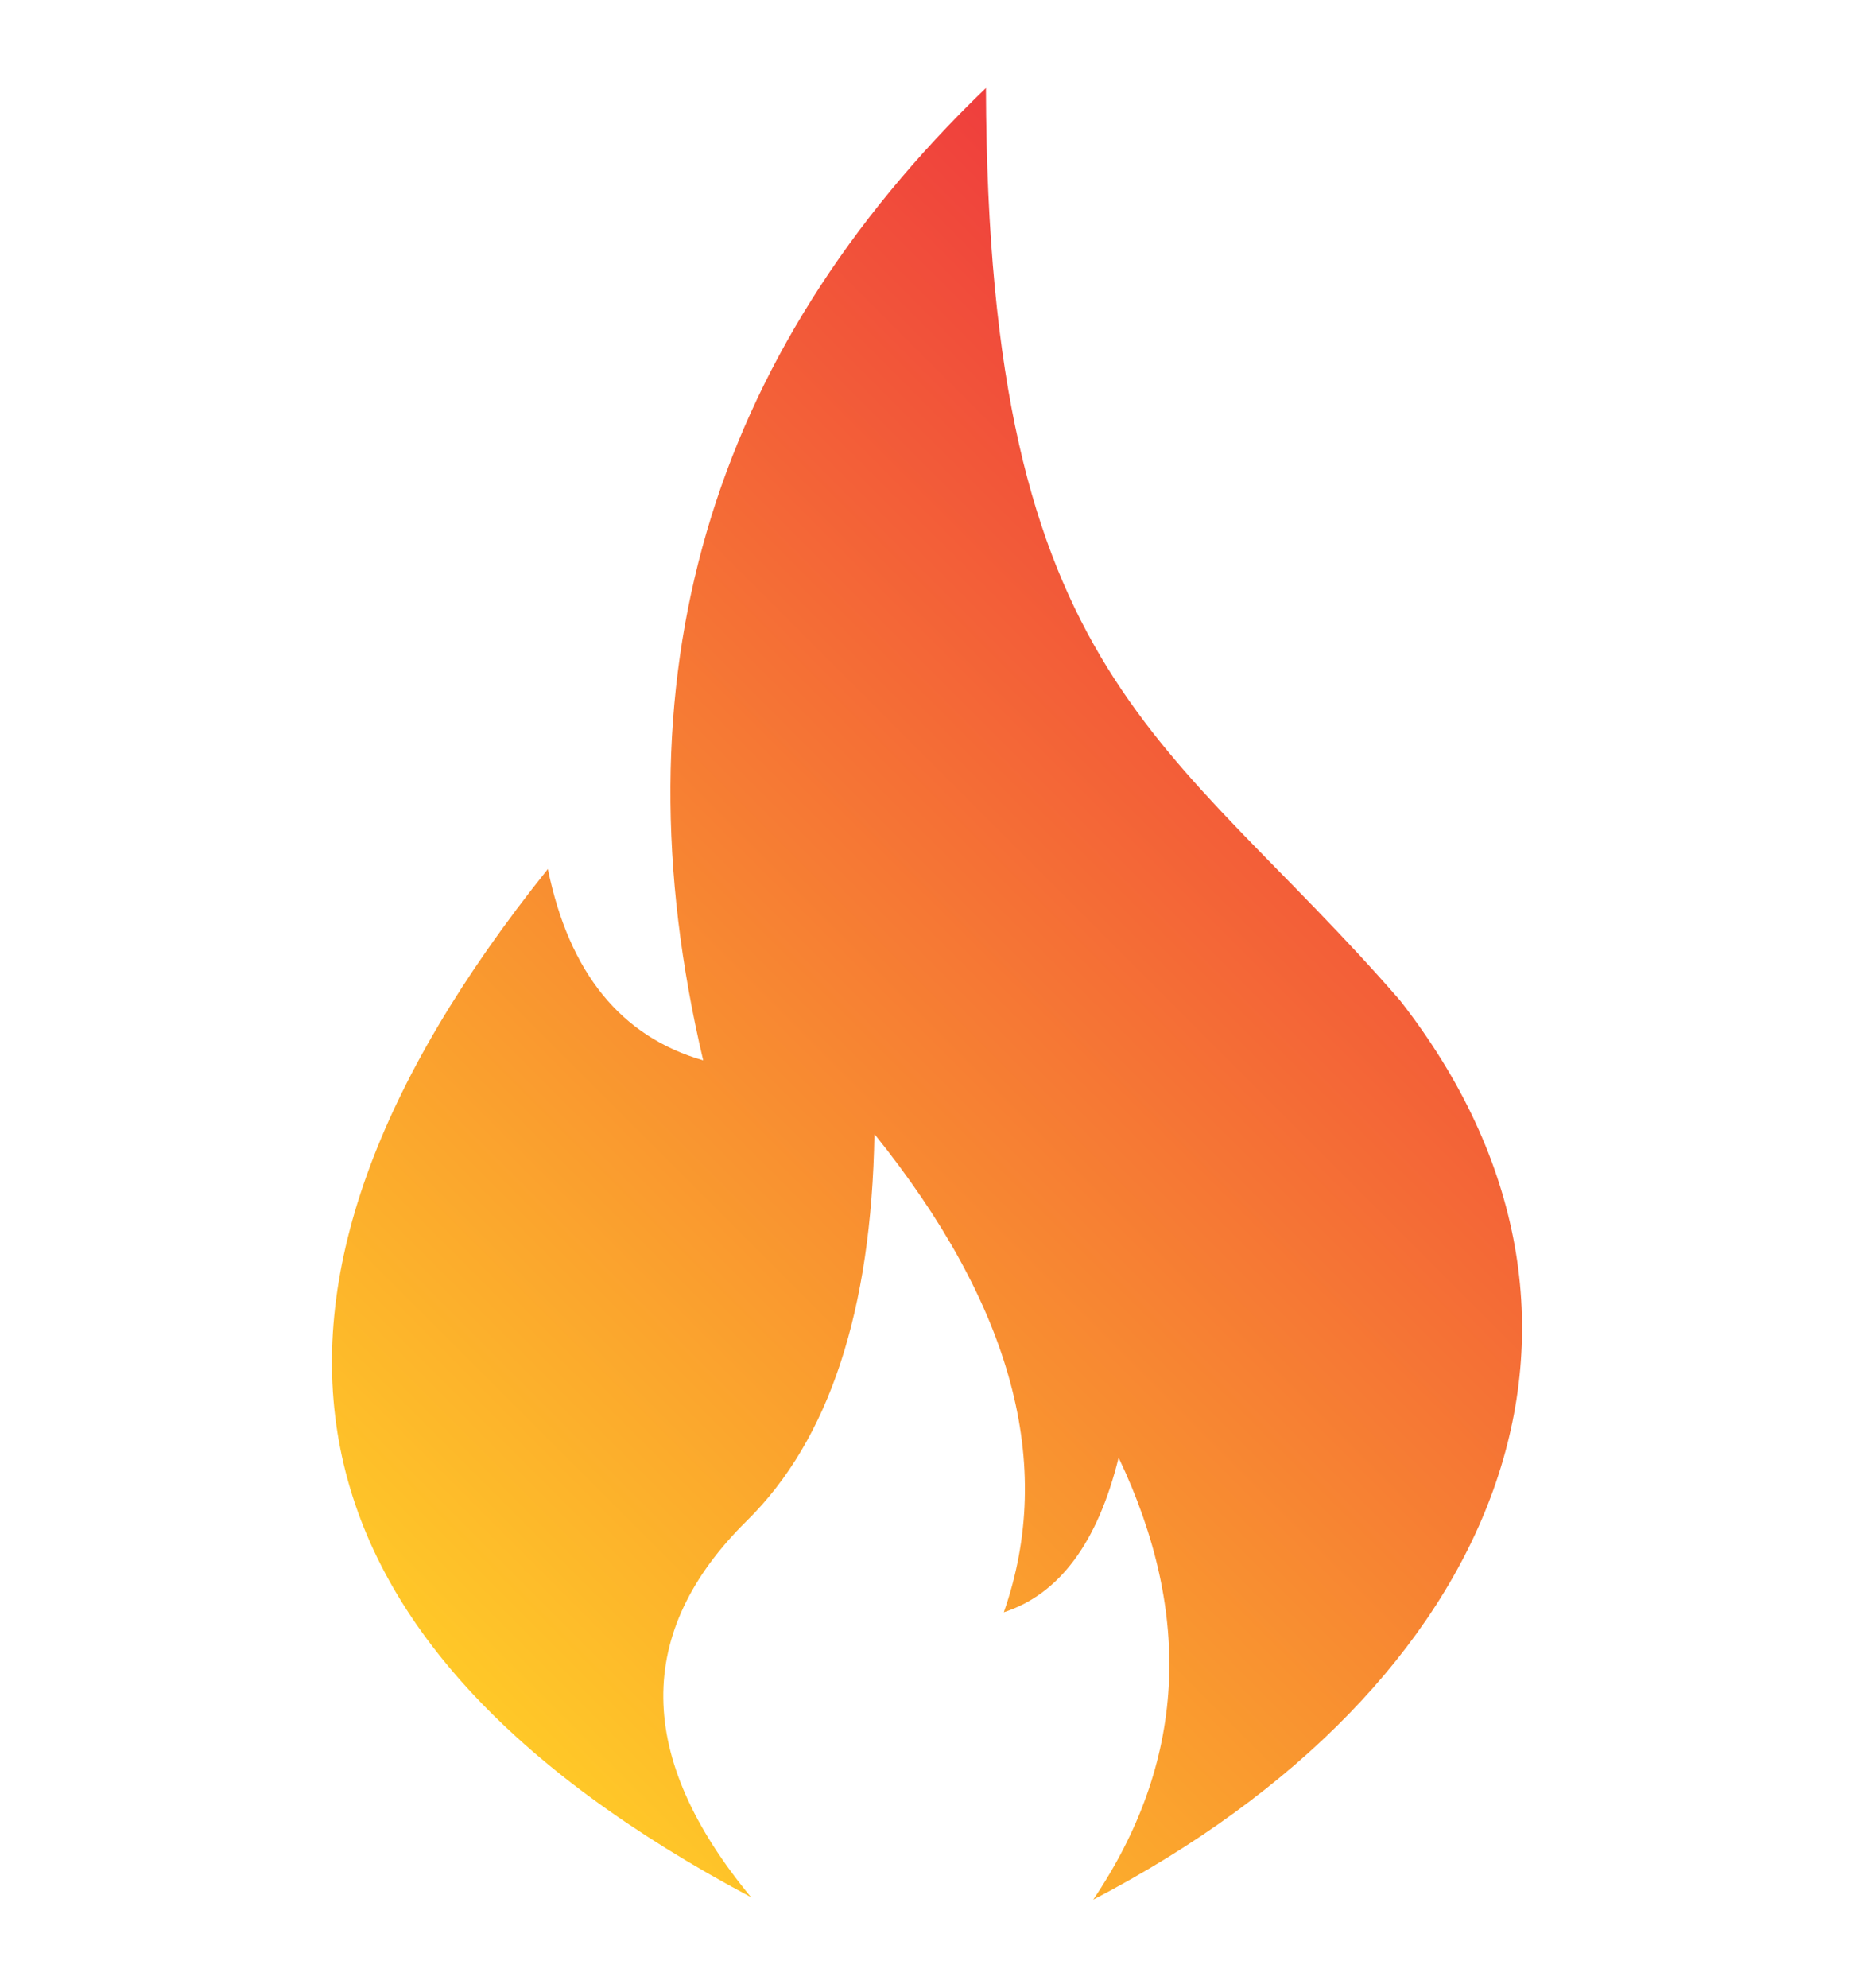 <svg width="14" height="15" viewBox="0 0 14 15" fill="none" xmlns="http://www.w3.org/2000/svg">
<g clip-path="url(#clip0_2084_9909)">
<path fill-rule="evenodd" clip-rule="evenodd" d="M8.255 14.336C8.951 13.306 9.015 12.194 8.447 11C8.289 11.641 8 12.03 7.58 12.167C7.97 11.053 7.644 9.851 6.603 8.558C6.581 9.893 6.26 10.865 5.641 11.475C4.788 12.315 4.798 13.262 5.671 14.317C2.047 12.389 1.536 9.802 4.137 6.558C4.298 7.342 4.689 7.823 5.31 8.002C4.633 5.131 5.345 2.685 7.445 0.664C7.458 5.15 8.834 5.548 10.573 7.551C12.45 9.954 11.347 12.726 8.255 14.336Z" fill="url(#paint0_linear_2084_9909)"/>
</g>
<defs>
<linearGradient id="paint0_linear_2084_9909" x1="11.197" y1="4.416" x2="3.198" y2="12.416" gradientUnits="userSpaceOnUse">
<stop stop-color="#EF3E3D"/>
<stop offset="1" stop-color="#FFC828"/>
</linearGradient>
<clipPath id="clip0_2084_9909">
<rect width="14" height="14" fill="white" transform="translate(0 0.5)"/>
</clipPath>
</defs>
</svg>

